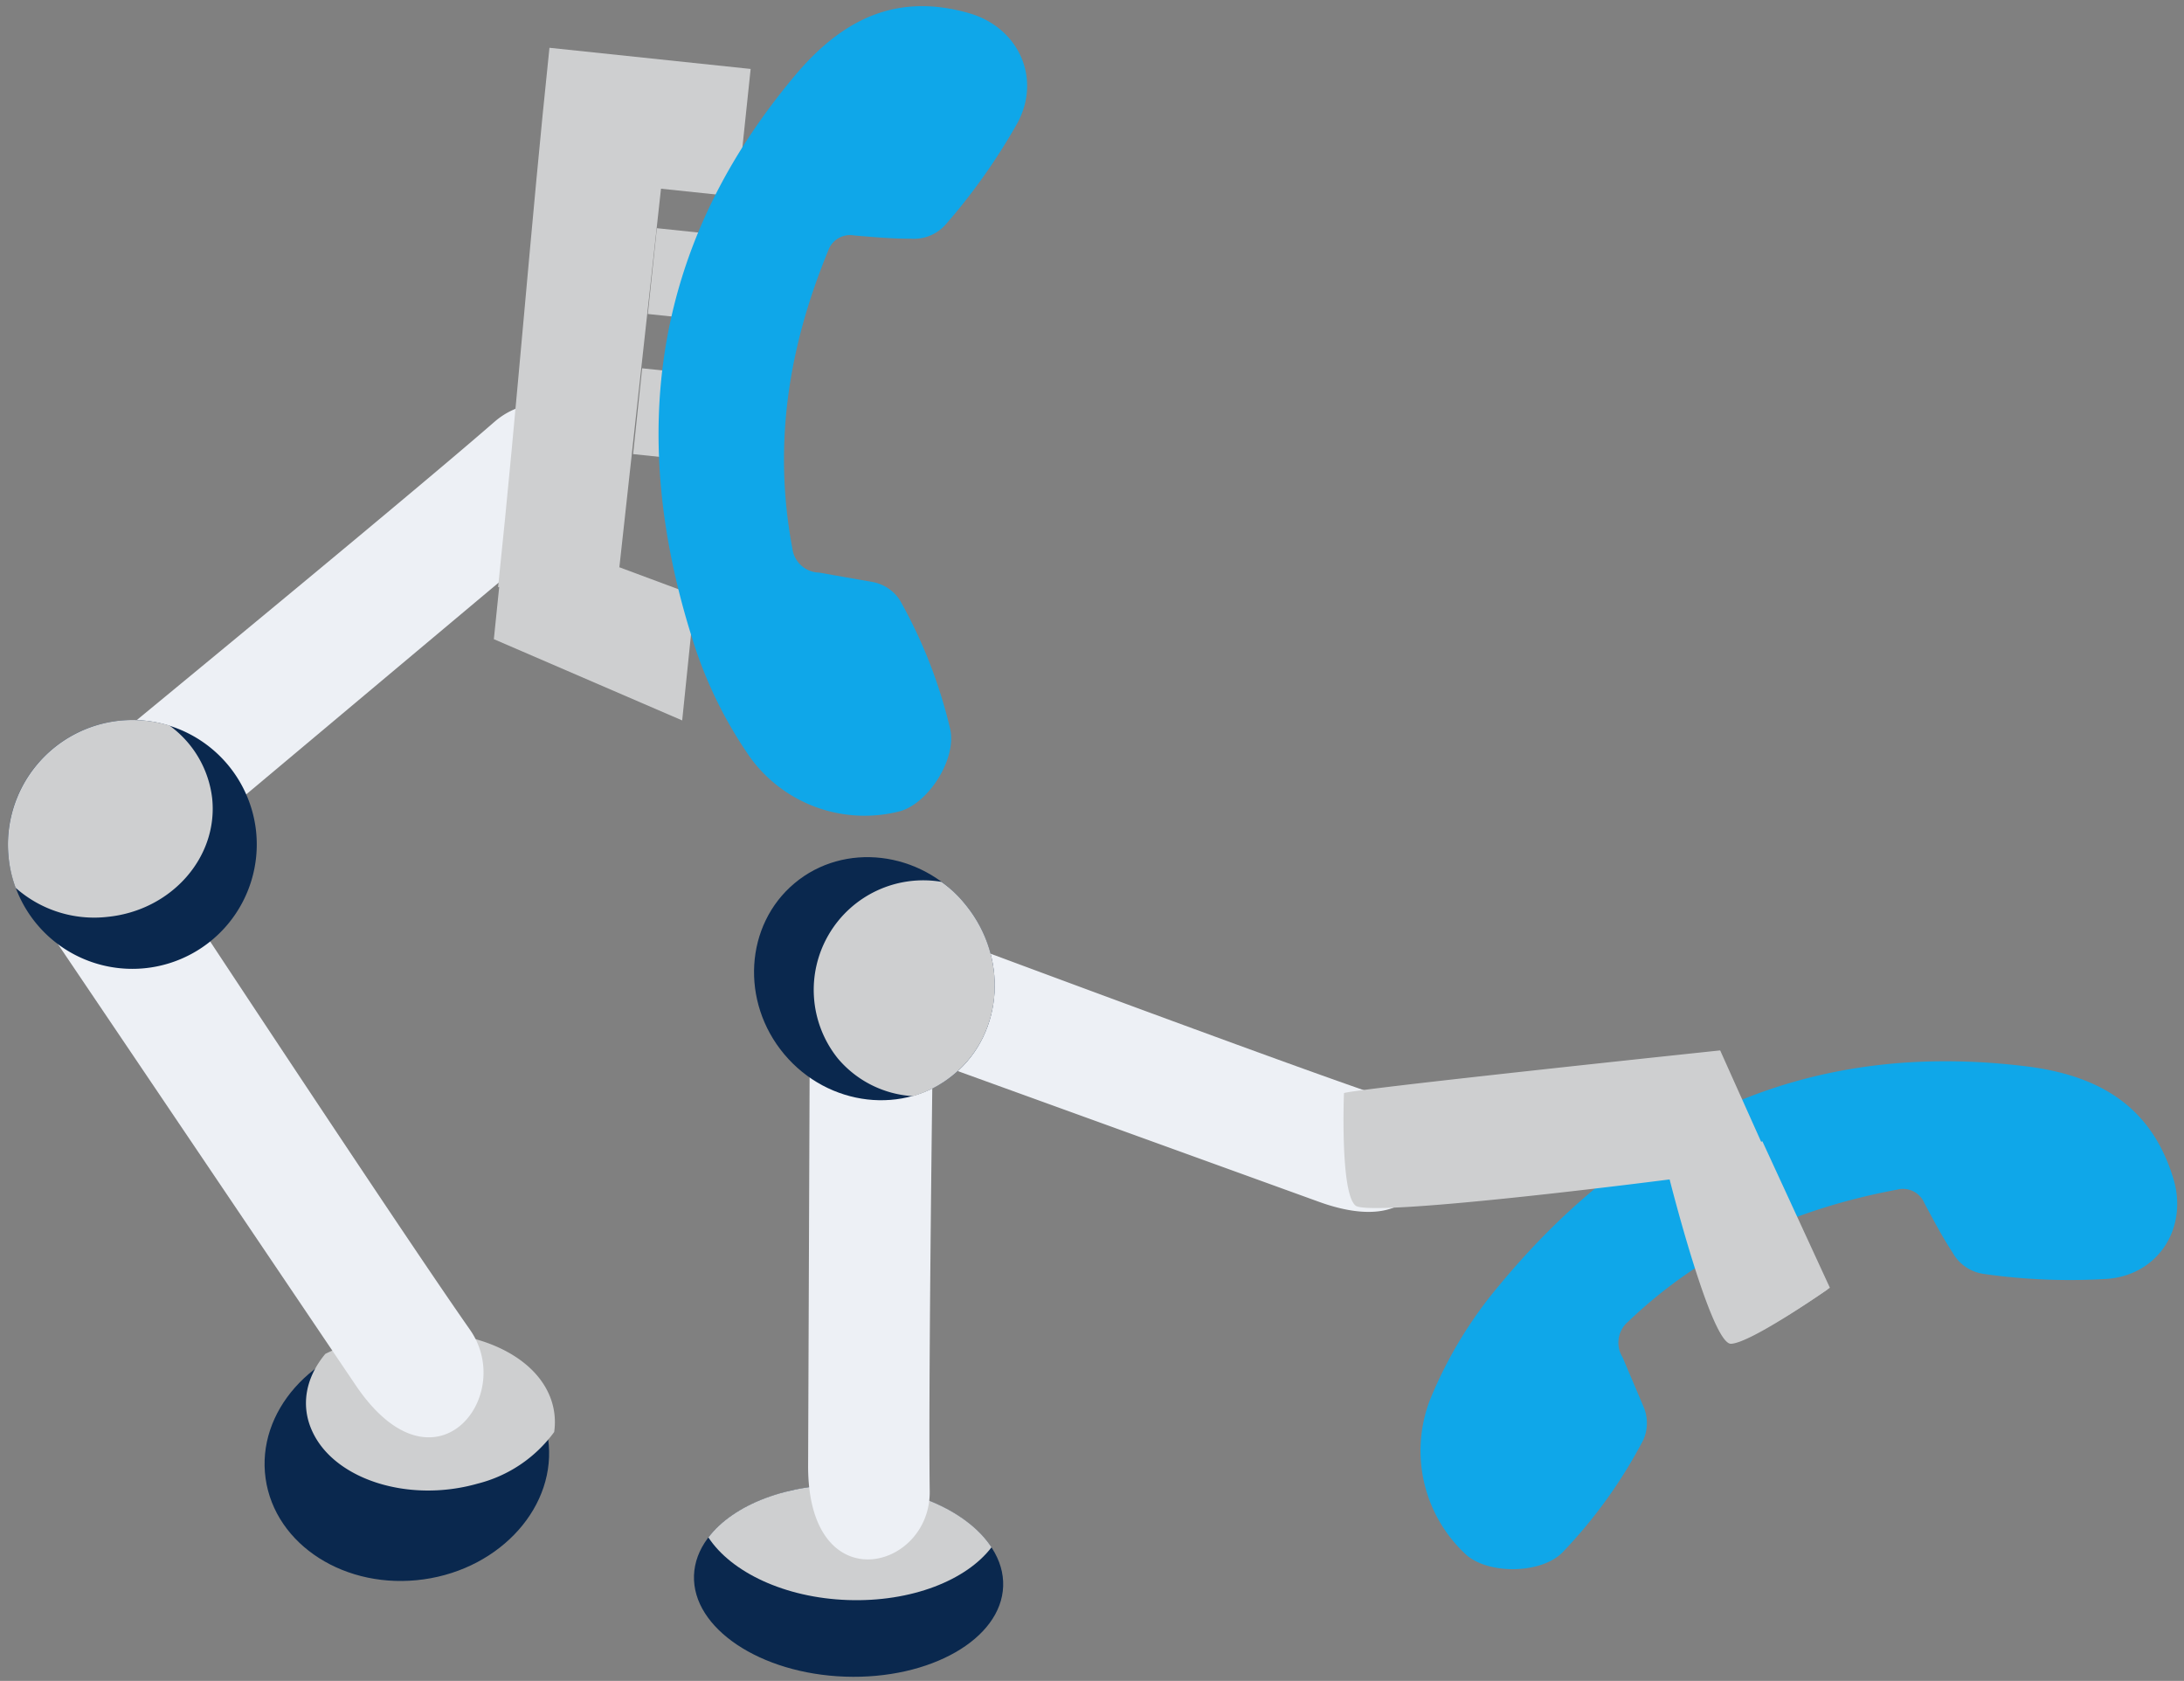 <svg width="243" height="187" viewBox="0 0 243 187" fill="none" xmlns="http://www.w3.org/2000/svg"><rect x="0" y="0" width="243" height="187" fill="#808080" stroke="none"/><g clip-path="url(#clip0)"><path fill-rule="evenodd" clip-rule="evenodd" d="M43.383 148.867c-8.685 1.22-14.87 8.224-13.832 15.61 1.042 7.418 8.919 12.446 17.603 11.226 8.638-1.214 14.872-8.226 13.83-15.644-1.038-7.385-8.963-12.406-17.601-11.192z" fill="#0A284E"/><path fill-rule="evenodd" clip-rule="evenodd" d="M36.202 150.616a22.358 22.358 0 013.858-1.468c8.84-2.507 18.228.071 20.936 5.773a7.63 7.63 0 01.663 4.393 15.1 15.1 0 01-8.514 5.741c-7.614 2.167-15.817-.414-18.338-5.692-1.435-2.965-.78-6.141 1.394-8.747h.001z" fill="#CECFD0"/><path fill-rule="evenodd" clip-rule="evenodd" d="M39.562 154.088L4.75 102.523s-.843-6.818 4.048-9.12a6.77 6.77 0 017.983 1.327s27.358 41.581 35.51 53.203c5.191 7.413-3.989 19.119-12.728 6.155z" fill="#EDF0F5"/><path fill-rule="evenodd" clip-rule="evenodd" d="M62.478 58.95L14.813 98.93s-6.694 1.589-9.47-3.043a6.7 6.7 0 01.502-8.07S44.327 56.244 55.026 46.92c6.84-5.946 19.408 1.97 7.45 12.031h.002z" fill="#EDF0F5"/><path fill-rule="evenodd" clip-rule="evenodd" d="M28.499 92.557a13.843 13.843 0 11-15.153-12.388A13.866 13.866 0 0128.5 92.557z" fill="#0A284E"/><path fill-rule="evenodd" clip-rule="evenodd" d="M1.741 98.77a13.398 13.398 0 01-.786-3.414 13.863 13.863 0 0112.391-15.188c1.85-.182 3.718.002 5.497.541a11.657 11.657 0 014.768 8.143c.664 6.56-4.568 12.431-11.622 13.148a13.166 13.166 0 01-10.248-3.23z" fill="#CECFD0"/><path d="M73.084 25.386l-1.003 9.546 8.55.898 1.003-9.545-8.55-.899zm-1.638 15.587l-1.004 9.546 8.55.898 1.004-9.545-8.55-.899z" fill="#CECFD0"/><path fill-rule="evenodd" clip-rule="evenodd" d="M77.33 66.239l-1.427 13.909-20.955-9.04 1.301-12.709 21.08 7.84z" fill="#CECFD0"/><path fill-rule="evenodd" clip-rule="evenodd" d="M73.546 20.992l-4.636 42.14-13.492 2.192c2.15-20.462 3.63-40.164 5.717-60.008L83.52 7.67l-1.494 14.215-8.481-.892z" fill="#CECFD0"/><path d="M83.496 84.303a15.728 15.728 0 0016.7 5.931c3.154-.937 6.255-5.807 5.53-9.111a54.78 54.78 0 00-5.596-14.342 4.611 4.611 0 00-3.005-2.026l-5.978-1.053a3.064 3.064 0 01-2.982-2.672c-2.175-11.498-.44-22.399 3.969-33.107a2.58 2.58 0 012.92-1.727c2.023.17 4.23.373 6.285.36a4.718 4.718 0 003.932-1.641 67.598 67.598 0 007.969-11.296c2.664-5.039.009-10.645-5.512-12.179-7.918-2.235-13.842.643-19.006 6.64-15.92 18.769-18.975 39.804-11.736 62.84a47.578 47.578 0 006.51 13.383zm75.588 71.484a15.737 15.737 0 00-.603 9.254 15.732 15.732 0 004.716 7.984c2.503 2.136 8.277 2.086 10.654-.32a54.738 54.738 0 008.985-12.5 4.61 4.61 0 00.064-3.624l-2.37-5.587a3.06 3.06 0 01-.426-2.093 3.055 3.055 0 011.045-1.863c8.461-8.083 18.55-12.56 29.933-14.69a2.584 2.584 0 013.038 1.51c.959 1.79 1.989 3.751 3.119 5.468a4.713 4.713 0 003.516 2.405 67.61 67.61 0 0013.814.538c5.676-.508 8.934-5.787 7.216-11.253-2.434-7.859-8.072-11.262-15.915-12.33-24.408-3.139-43.718 5.747-59.103 24.357a47.558 47.558 0 00-7.683 12.744z" fill="#0FA7E9"/><path fill-rule="evenodd" clip-rule="evenodd" d="M77.216 175.268c.205-5.866 8.103-10.392 17.555-10.062 9.488.331 17.049 5.398 16.844 11.263-.205 5.866-8.099 10.391-17.589 10.06-9.452-.33-17.015-5.398-16.81-11.261z" fill="#0A284E"/><path fill-rule="evenodd" clip-rule="evenodd" d="M110.319 172.137c-2.528-3.852-8.472-6.687-15.547-6.934-7.038-.246-13.167 2.166-15.955 5.834 2.525 3.854 8.47 6.722 15.508 6.968 7.074.247 13.204-2.199 15.994-5.868z" fill="#CECFD0"/><path fill-rule="evenodd" clip-rule="evenodd" d="M89.914 163.065l.232-60.676s3.02-5.824 8.174-4.65a7.044 7.044 0 015.643 5.765s-.71 48.505-.519 62.36c.15 8.842-13.561 12.414-13.53-2.799z" fill="#EDF0F5"/><path fill-rule="evenodd" clip-rule="evenodd" d="M146.726 133.694l-57.636-20.86s-4.817-4.93-2.534-9.504a6.117 6.117 0 016.78-3.525s45.937 17.203 59.129 21.727c8.447 2.872 8.694 17.403-5.739 12.162z" fill="#EDF0F5"/><path fill-rule="evenodd" clip-rule="evenodd" d="M107.296 100.482c-4.905-5.845-13.391-6.837-18.904-2.212-5.512 4.626-6.034 13.177-1.13 19.022 4.904 5.845 13.415 6.817 18.929 2.19 5.514-4.627 6.008-13.156 1.105-19z" fill="#0A284E"/><path fill-rule="evenodd" clip-rule="evenodd" d="M104.753 98.11a13.33 13.33 0 012.542 2.372c4.927 5.872 4.409 14.374-1.104 19a12.608 12.608 0 01-4.606 2.467 11.845 11.845 0 01-8.37-4.203 12.185 12.185 0 01-.997-13.793 12.185 12.185 0 0112.533-5.847l.002.004zm44.781 23.518s-.445 11.105 1.295 12.501c1.72 1.368 34.939-2.916 34.939-2.916s4.627 18.346 6.827 18.283c2.2-.064 10.727-6.035 10.727-6.035l-11.929-26.602s-42.451 4.468-41.86 4.769h.001z" fill="#CECFD0"/><path fill-rule="evenodd" clip-rule="evenodd" d="M186.411 130.762c.046.177 4.963 18.111 7.072 18.111 2.108.001 10.117-5.608 10.117-5.608l-7.507-16.29a91.253 91.253 0 00-9.683 3.786l.001.001z" fill="#CECFD0"/></g><defs><clipPath id="clip0"><path fill="#fff" d="M0 0h243v187H0z"/></clipPath></defs></svg>
